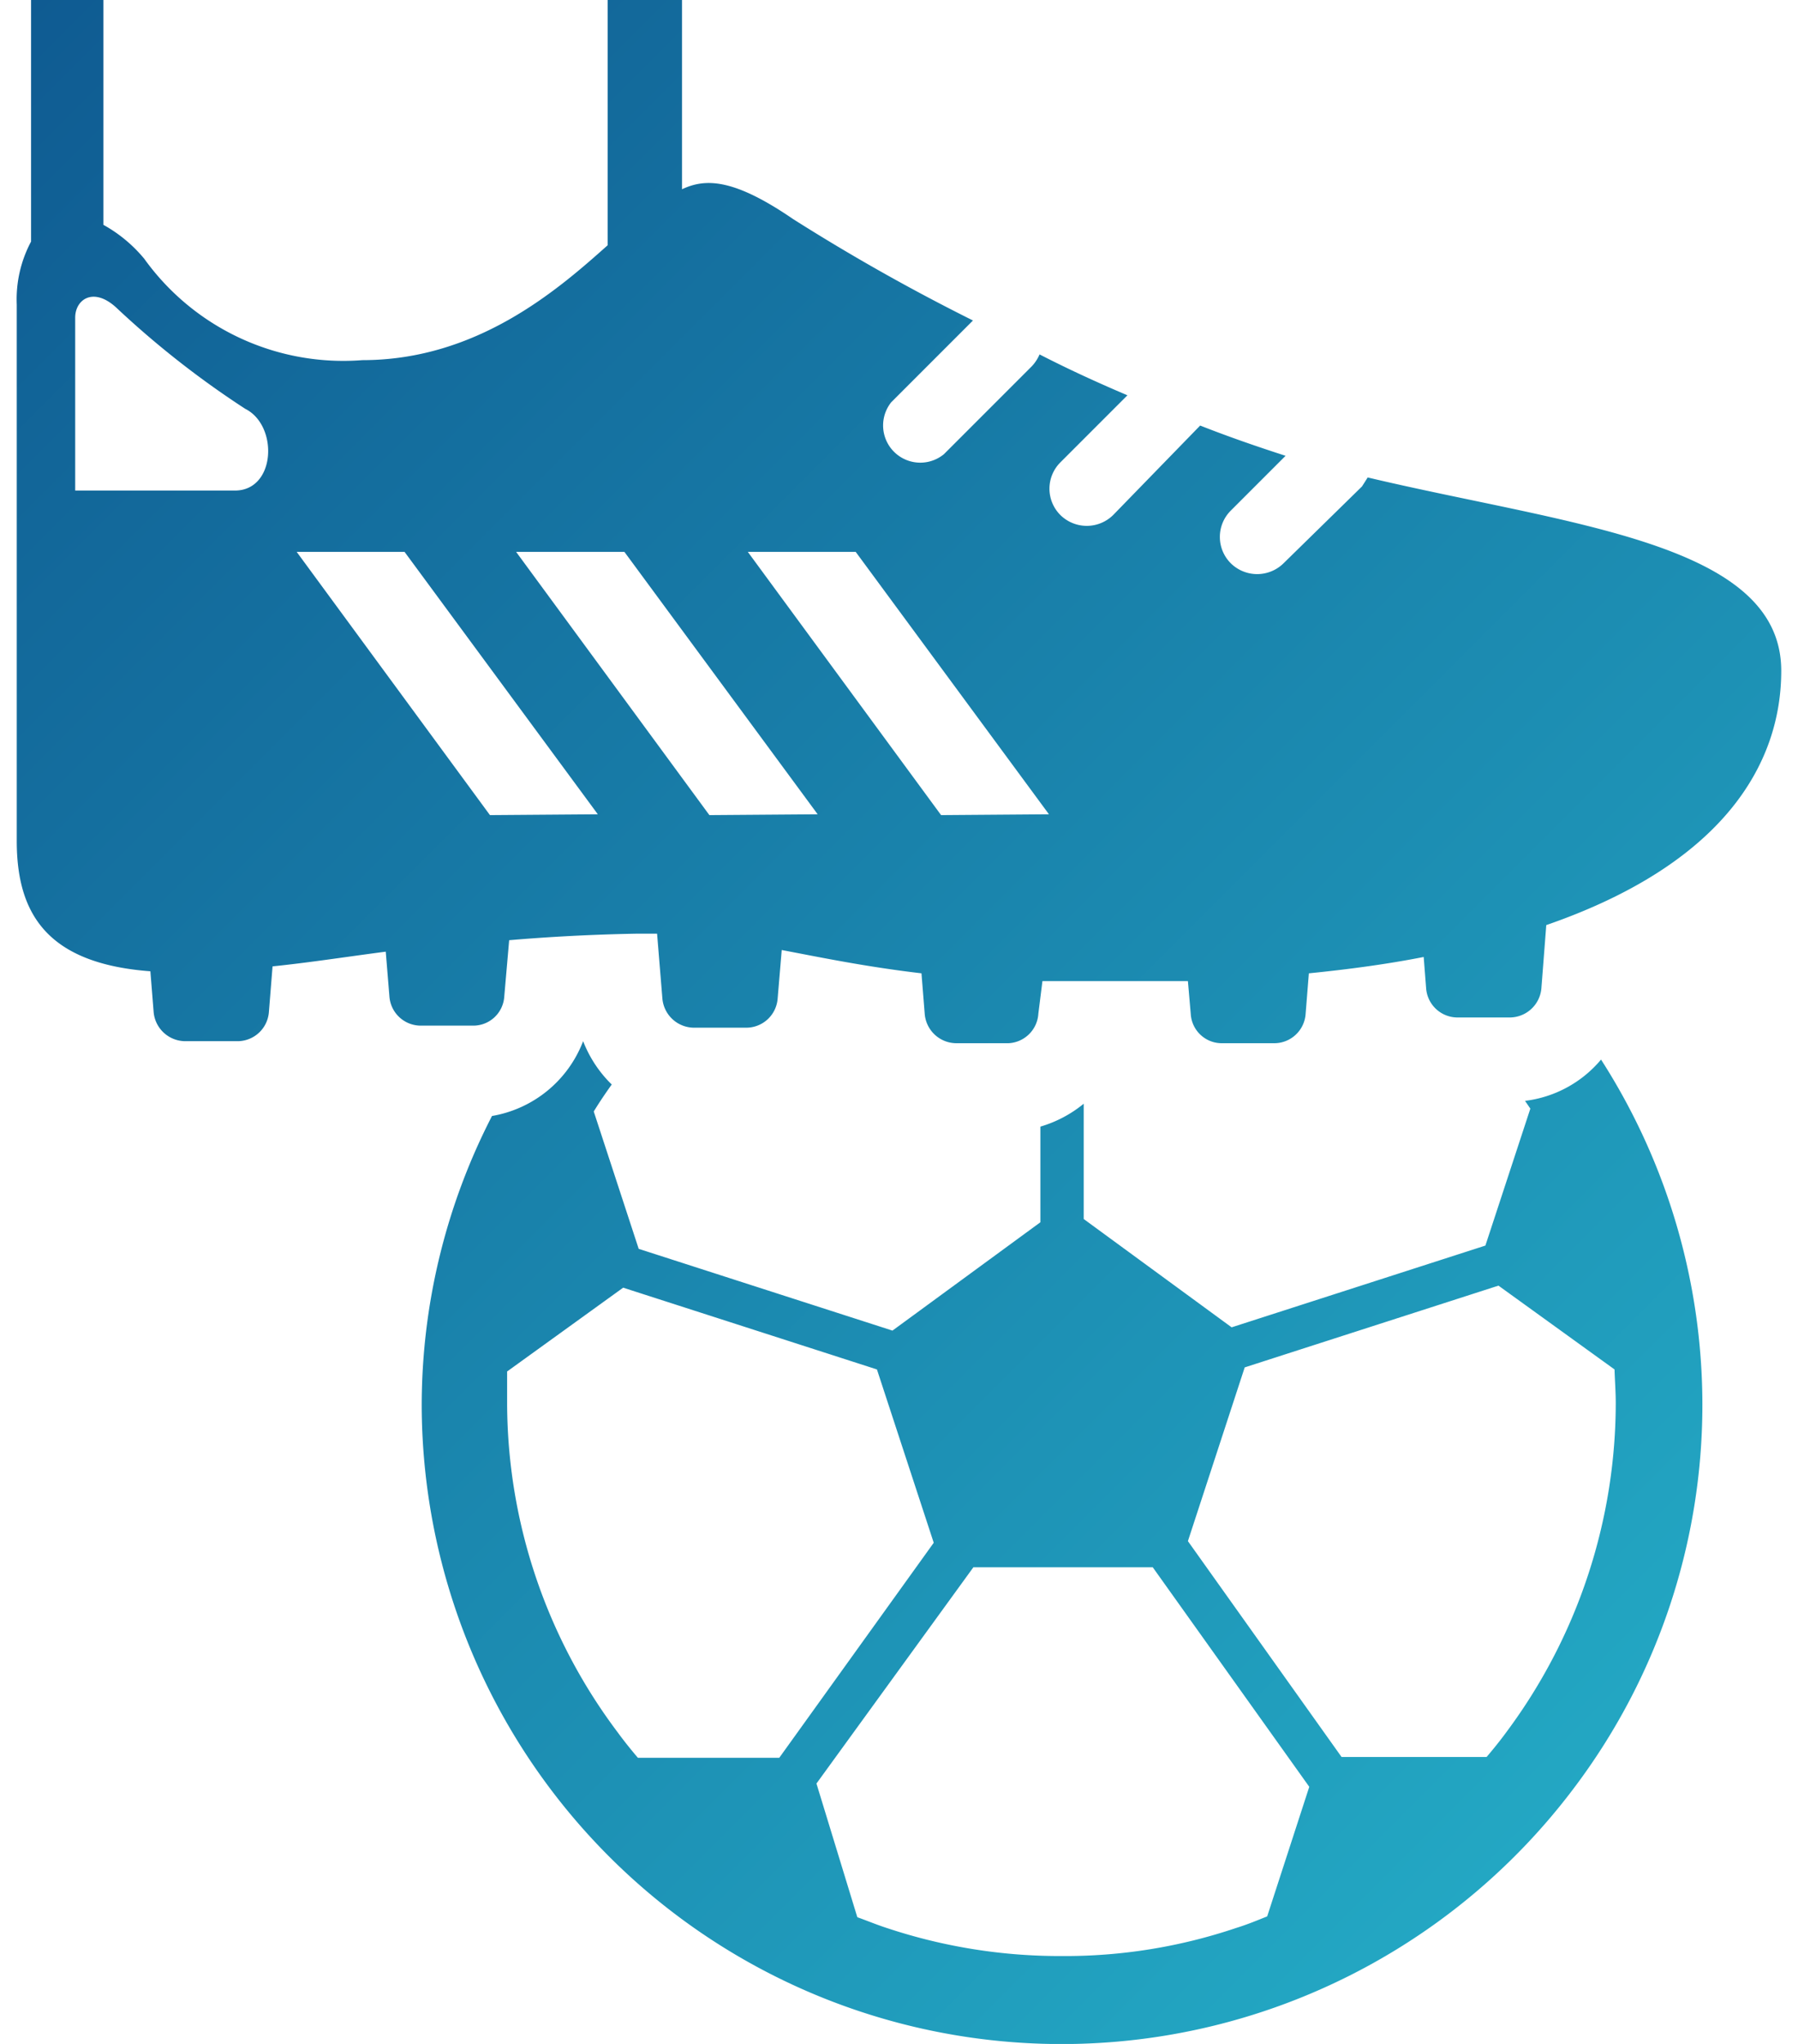 <svg xmlns="http://www.w3.org/2000/svg" xmlns:xlink="http://www.w3.org/1999/xlink" viewBox="0 0 43.18 50" width="44" height="50"><defs><style>.cls-1{fill:url(#名称未設定グラデーション_11);}</style><linearGradient id="名称未設定グラデーション_11" x1="40.26" y1="41.8" x2="-0.6" y2="0.95" gradientUnits="userSpaceOnUse"><stop offset="0" stop-color="#23a7c3"/><stop offset="1" stop-color="#0f5b92"/></linearGradient></defs><title>icon_sales</title><g id="レイヤー_2" data-name="レイヤー 2"><g id="レイヤー_1-2" data-name="レイヤー 1"><path class="cls-1" d="M36.91,26.93l.13.19-1.1,3.35-6.21,2-3.62-2.65V27a3,3,0,0,1-1.06.56v2.34l-3.62,2.65-6.21-2-1.1-3.36c.14-.23.29-.45.44-.66h0a3,3,0,0,1-.7-1.06,2.91,2.91,0,0,1-2.23,1.83,15.46,15.46,0,0,0-1.72,7.11h0v0A15.66,15.66,0,0,0,30.52,49.2a15.71,15.71,0,0,0,7.64-5.53h0a15.55,15.55,0,0,0,3.09-9.33v0h0a15.63,15.63,0,0,0-2.48-8.42A2.88,2.88,0,0,1,36.91,26.93ZM15.2,43c-.17-.2-.34-.41-.5-.63h0A13.43,13.43,0,0,1,12,34.34v0c0-.26,0-.52,0-.79l2.84-2.05,6.21,2,1.39,4.24L18.66,43Zm15.4,3.88c-.25.1-.49.2-.75.28h0a13.09,13.09,0,0,1-4.27.69,13.4,13.4,0,0,1-4.27-.68h0c-.25-.08-.49-.18-.74-.27l-1-3.27,3.84-5.29H27.8l3.83,5.37Zm8.53-12.6v0a13.49,13.49,0,0,1-2.66,8.07h0c-.16.22-.33.43-.5.63H32.42l-3.76-5.28,1.39-4.25,6.21-2,2.84,2.05C39.11,33.8,39.13,34.06,39.13,34.32ZM33.06,11.68l-.14.22L31,13.78a.92.92,0,0,1-1.29,0,.91.91,0,0,1,0-1.29l1.34-1.34c-.68-.22-1.38-.46-2.09-.74l0,0L26.83,12.6a.92.92,0,0,1-1.29,0,.91.91,0,0,1,0-1.29l1.64-1.64c-.73-.31-1.45-.64-2.15-1a1,1,0,0,1-.19.29l-2.15,2.15A.91.91,0,0,1,21.4,9.84l2-2A49.27,49.27,0,0,1,19,5.36c-1.46-1-2.15-1-2.72-.73V0H14.46V6c-1.2,1.07-3.18,2.81-6,2.81A6,6,0,0,1,3.12,6.33a3.49,3.49,0,0,0-1-.83V0H.35V5.91A3,3,0,0,0,0,7.45V20.57c0,1.76.72,3,3.27,3.19l.08,1a.78.78,0,0,0,.77.71H5.4a.77.77,0,0,0,.77-.71l.09-1.12c.88-.09,1.78-.23,2.77-.36l.09,1.1a.77.77,0,0,0,.77.71h1.28a.76.76,0,0,0,.76-.71L12.05,23c.93-.08,2-.14,3.13-.16h.49l.13,1.59a.78.78,0,0,0,.77.71h1.28a.77.77,0,0,0,.77-.71l.1-1.19c1,.19,2.06.41,3.42.57l.08,1a.78.78,0,0,0,.77.71h1.28A.77.77,0,0,0,25,24.8L25.1,24c1,0,2.22,0,3.56,0l.07.81a.76.76,0,0,0,.76.71h1.28a.77.77,0,0,0,.77-.71l.08-1c1-.1,1.95-.23,2.81-.4l.06.77a.77.77,0,0,0,.77.71h1.28a.78.78,0,0,0,.77-.71l.12-1.55c4.31-1.49,5.75-3.92,5.75-6.22C43.18,13.27,38,12.85,33.06,11.68ZM5.34,12H1.43V7.77c0-.44.44-.76,1-.25A22.55,22.55,0,0,0,5.59,10C6.41,10.41,6.34,12,5.34,12Zm6.24,7.94L6.85,13.5H9.49l4.73,6.42Zm5.37,0L12.22,13.5h2.65l4.73,6.42Zm5.67,0L17.89,13.5h2.64l4.73,6.42Z"/></g></g></svg>